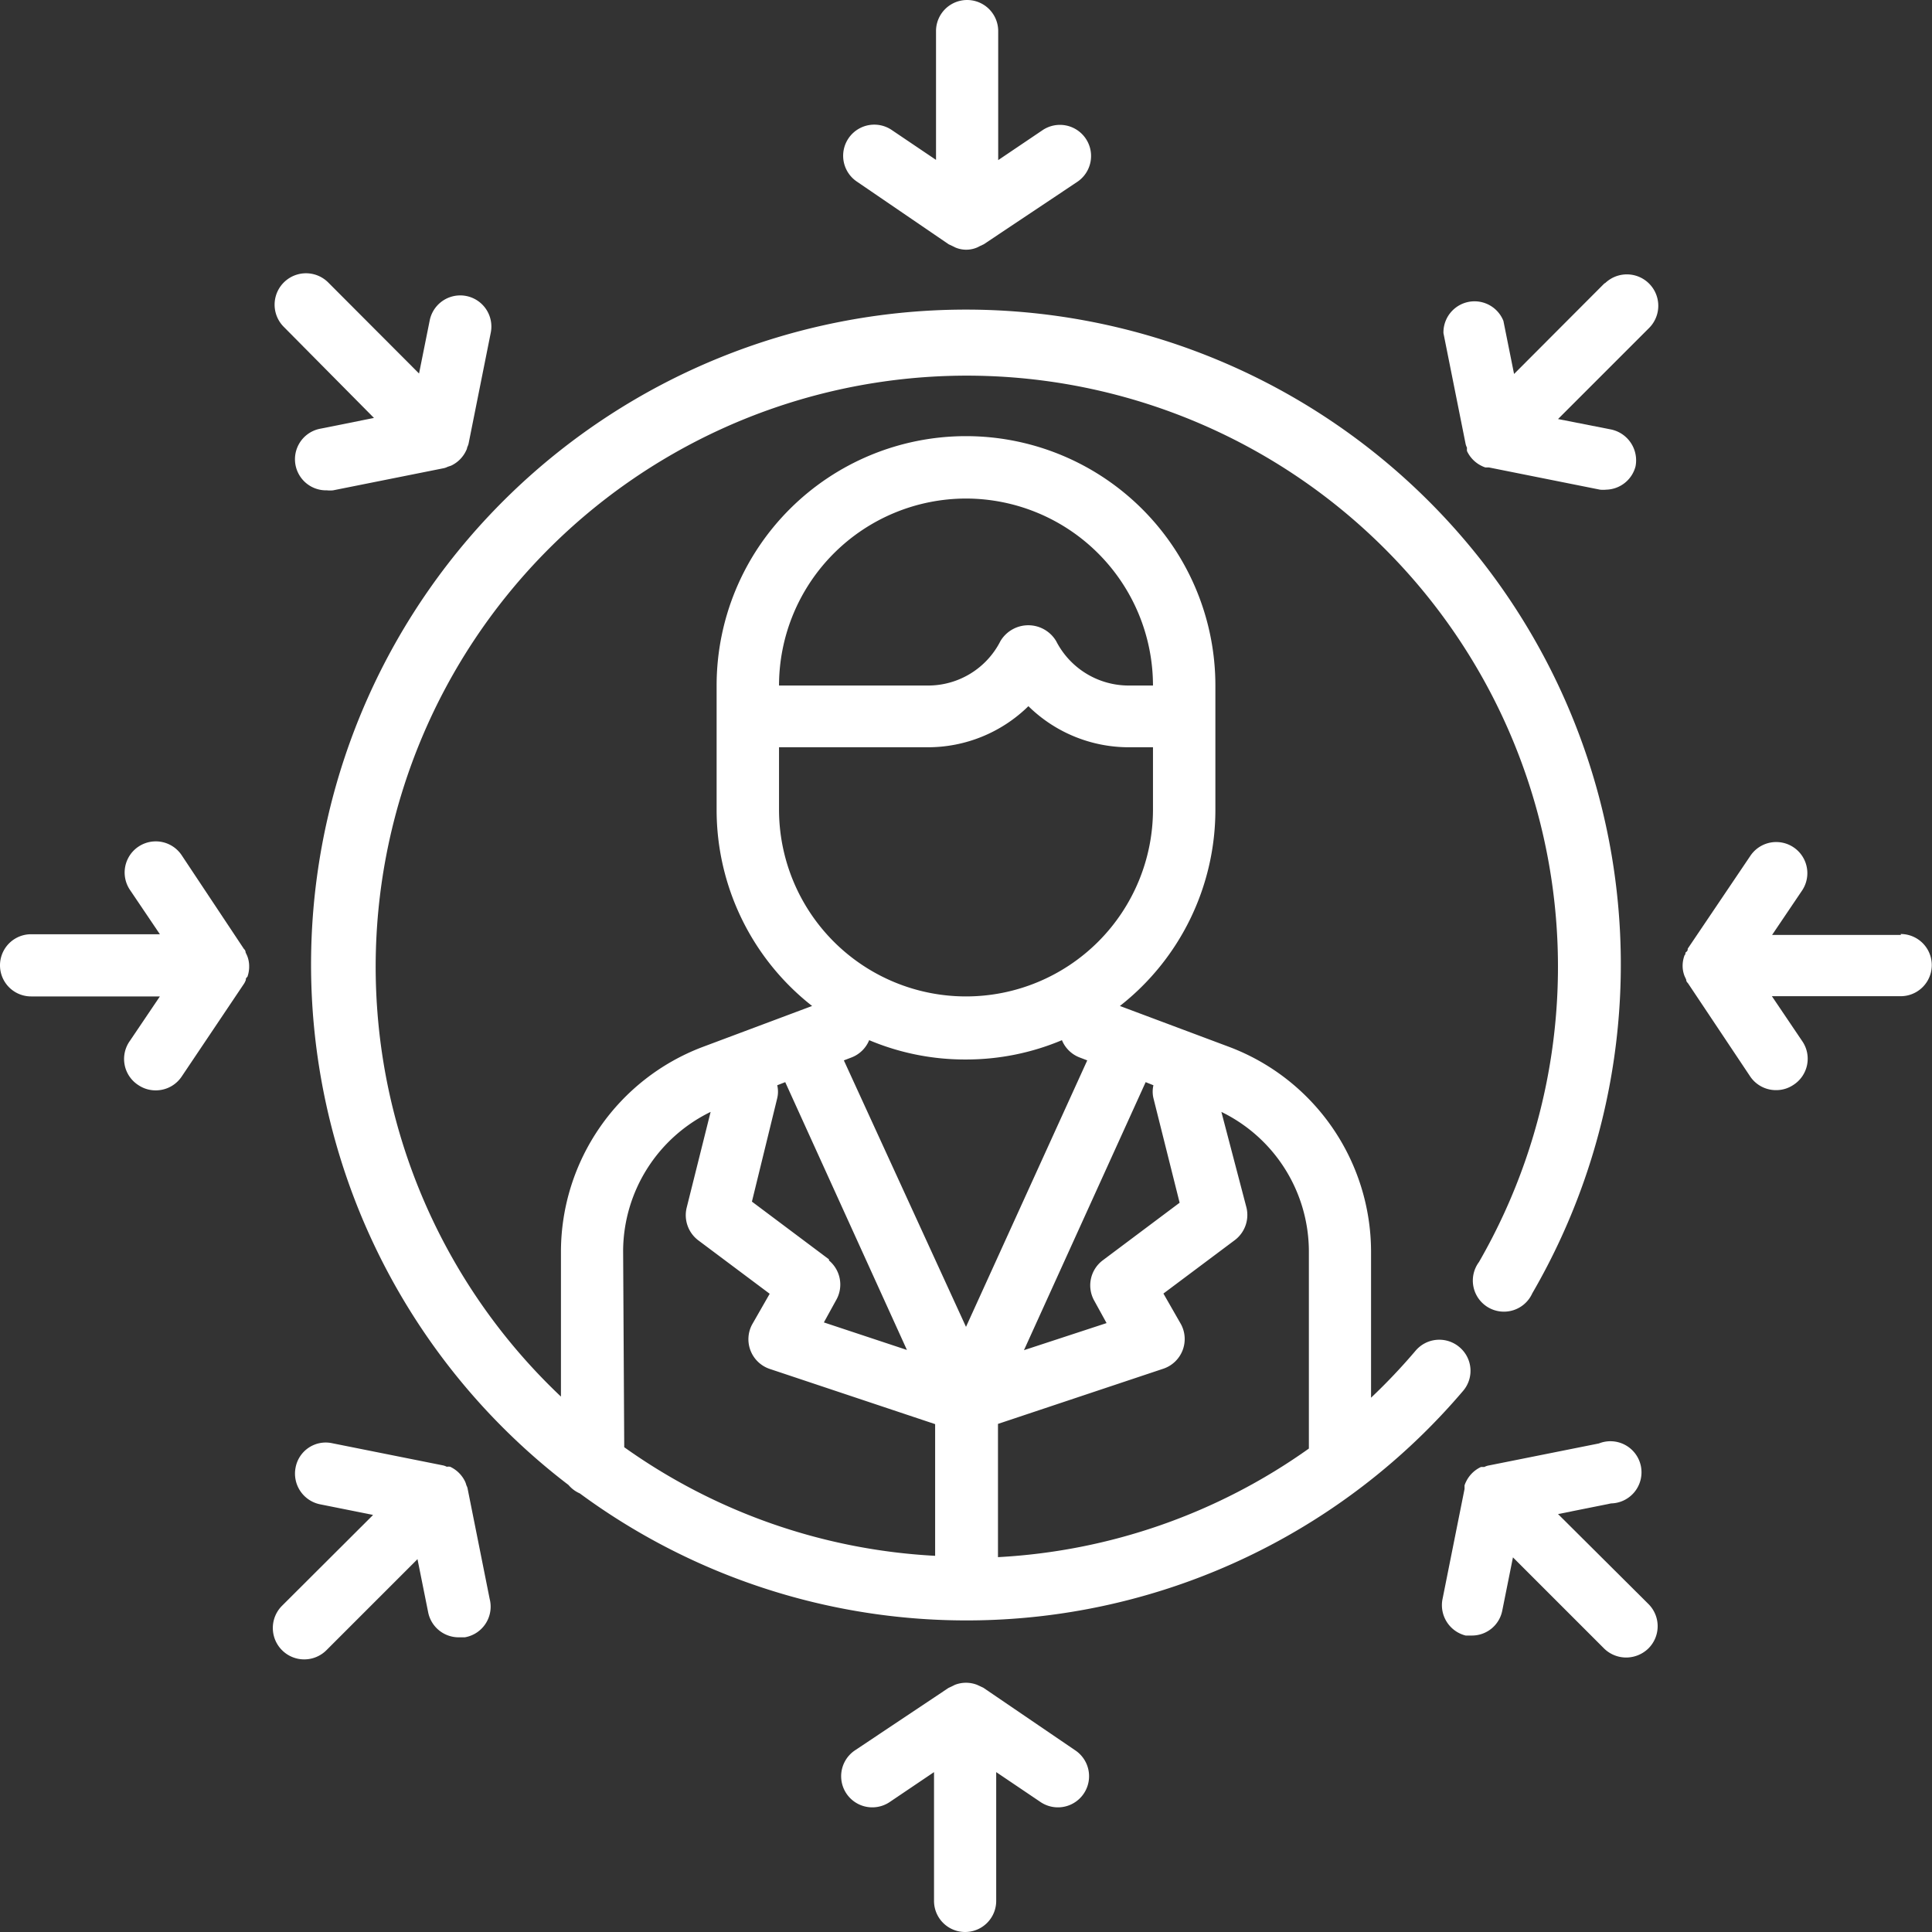 <svg xmlns="http://www.w3.org/2000/svg" viewBox="0 0 87 87"><rect x="0" y="0" width="87" height="87" fill="#333333" stroke="none"/><defs><style>.cls-1{fill:#FFFFFF;}</style></defs><title>you-menu</title><g id="Layer_2" data-name="Layer 2"><g id="Layer_1-2" data-name="Layer 1"><path class="cls-1" d="M65.74,60.68a1.4,1.4,0,0,0-2,.15,26.88,26.88,0,0,1-2,2.11V56.35a9.87,9.87,0,0,0-6.37-9.2L50.43,45.3a11.22,11.22,0,0,0,4.3-8.82V30.87a11.23,11.23,0,0,0-22.46,0v5.61a11.22,11.22,0,0,0,4.3,8.82l-4.94,1.85a9.87,9.87,0,0,0-6.37,9.2v6.54A26.62,26.62,0,1,1,66.6,56.83,1.4,1.4,0,1,0,69,58.24a29.49,29.49,0,1,0-43.4,8.63,1.39,1.39,0,0,0,.51.38,29.36,29.36,0,0,0,39.76-4.6A1.39,1.39,0,0,0,65.74,60.68Zm-6.8-4.33v8.88a26.58,26.58,0,0,1-14,4.89v-6l7.46-2.49a1.41,1.41,0,0,0,.78-2l-.79-1.38,3.22-2.41a1.42,1.42,0,0,0,.52-1.46L55,50.07A7,7,0,0,1,58.94,56.35Zm-7-7.48a1.27,1.27,0,0,0,0,.58l1.18,4.71-3.47,2.6a1.41,1.41,0,0,0-.37,1.82l.55,1L46.11,60.8l5.48-12.07ZM43.5,22.45a8.43,8.43,0,0,1,8.42,8.42H50.85a3.67,3.67,0,0,1-3.29-2,1.46,1.46,0,0,0-2.51,0,3.65,3.65,0,0,1-3.28,2H35.08A8.43,8.43,0,0,1,43.5,22.45Zm-8.42,14v-2.8h6.69a6.46,6.46,0,0,0,4.54-1.85,6.45,6.45,0,0,0,4.54,1.85h1.07v2.8a8.42,8.42,0,0,1-16.84,0ZM43.5,47.71a11.11,11.11,0,0,0,4.32-.87,1.4,1.4,0,0,0,.8.78l.34.13-5.46,12L38,47.75l.34-.13a1.4,1.4,0,0,0,.8-.78A11.11,11.11,0,0,0,43.5,47.71Zm-6.17,9-3.47-2.6L35,49.45a1.27,1.27,0,0,0,0-.58l.36-.14,5.48,12.06-3.74-1.24.55-1A1.41,1.41,0,0,0,37.33,56.76Zm-9.27-.41A7,7,0,0,1,32,50.07l-1.08,4.32a1.42,1.42,0,0,0,.52,1.46l3.22,2.41-.79,1.38a1.41,1.41,0,0,0,.78,2l7.46,2.49v5.93a26.52,26.52,0,0,1-14-4.89Z"/><path class="cls-1" d="M42.72,11l.15.07.14.07a1.25,1.25,0,0,0,1,0l.14-.07.15-.07,4.21-2.81a1.4,1.4,0,1,0-1.56-2.33l-2,1.35V1.4a1.4,1.4,0,0,0-2.8,0V7.2l-2-1.35a1.4,1.4,0,1,0-1.56,2.33Z"/><path class="cls-1" d="M16.84,18.82l-2.39.48a1.4,1.4,0,0,0,.27,2.78,1.33,1.33,0,0,0,.28,0l5-1a.76.76,0,0,0,.16-.06l.15-.05a1.4,1.4,0,0,0,.68-.68.44.44,0,0,0,.05-.15.76.76,0,0,0,.06-.16l1-5a1.4,1.4,0,0,0-2.75-.55l-.48,2.39-4.09-4.1a1.4,1.4,0,1,0-2,2Z"/><path class="cls-1" d="M11.22,43.51h0a1.27,1.27,0,0,0-.09-.47l-.07-.15s0-.1-.07-.15L8.18,38.51a1.4,1.4,0,1,0-2.33,1.56l1.35,2H1.4a1.4,1.4,0,0,0,0,2.8H7.2l-1.35,2a1.4,1.4,0,0,0,.39,2,1.38,1.38,0,0,0,.77.23,1.4,1.4,0,0,0,1.17-.62L11,44.28a1,1,0,0,0,.07-.15c0-.05,0-.09.07-.14A1.36,1.36,0,0,0,11.22,43.51Z"/><path class="cls-1" d="M21,66.88a.88.88,0,0,0-.05-.15,1.4,1.4,0,0,0-.68-.68.44.44,0,0,0-.15,0,.76.76,0,0,0-.16-.06l-5-1a1.38,1.38,0,0,0-1.65,1.1,1.41,1.41,0,0,0,1.1,1.65l2.39.48-4.1,4.09a1.4,1.4,0,1,0,2,2l4.1-4.1.48,2.39a1.4,1.4,0,0,0,1.38,1.13l.27,0A1.4,1.4,0,0,0,22.05,72l-1-5A.76.76,0,0,0,21,66.88Z"/><path class="cls-1" d="M44.28,76l-.15-.07L44,75.87a1.38,1.38,0,0,0-1,0l-.14.07-.15.07-4.21,2.81a1.4,1.4,0,1,0,1.56,2.33l2-1.35v5.8a1.4,1.4,0,0,0,2.8,0V79.8l2,1.35a1.4,1.4,0,1,0,1.56-2.33Z"/><path class="cls-1" d="M70.16,68.18l2.39-.48A1.4,1.4,0,1,0,72,65l-5,1a.76.76,0,0,0-.16.06l-.15,0a1.4,1.4,0,0,0-.68.68.94.94,0,0,0-.06.15c0,.05,0,.1,0,.16l-1,5A1.41,1.41,0,0,0,66,73.65l.28,0a1.39,1.39,0,0,0,1.37-1.13l.48-2.39,4.1,4.1a1.42,1.42,0,0,0,1,.41,1.44,1.44,0,0,0,1-.41,1.41,1.41,0,0,0,0-2Z"/><path class="cls-1" d="M85.6,42.1H79.8l1.35-2a1.4,1.4,0,1,0-2.33-1.56L76,42.72c0,.05,0,.1-.07.15s0,.09-.07.14a1.36,1.36,0,0,0-.09.48h0a1.27,1.27,0,0,0,.09.47l.07.15s0,.1.07.15l2.81,4.21a1.4,1.4,0,0,0,1.17.62,1.38,1.38,0,0,0,.77-.23,1.4,1.4,0,0,0,.39-2l-1.35-2h5.8a1.4,1.4,0,1,0,0-2.8Z"/><path class="cls-1" d="M72.27,12.74l-4.09,4.1-.48-2.39A1.4,1.4,0,0,0,65,15l1,5a.76.76,0,0,0,.06.16.88.88,0,0,0,0,.15,1.4,1.4,0,0,0,.68.68.94.94,0,0,0,.15.06l.16,0,5,1a1.32,1.32,0,0,0,.28,0A1.4,1.4,0,0,0,73.65,21a1.42,1.42,0,0,0-1.1-1.66l-2.39-.47,4.1-4.1a1.41,1.41,0,1,0-2-2Z"/></g></g></svg>